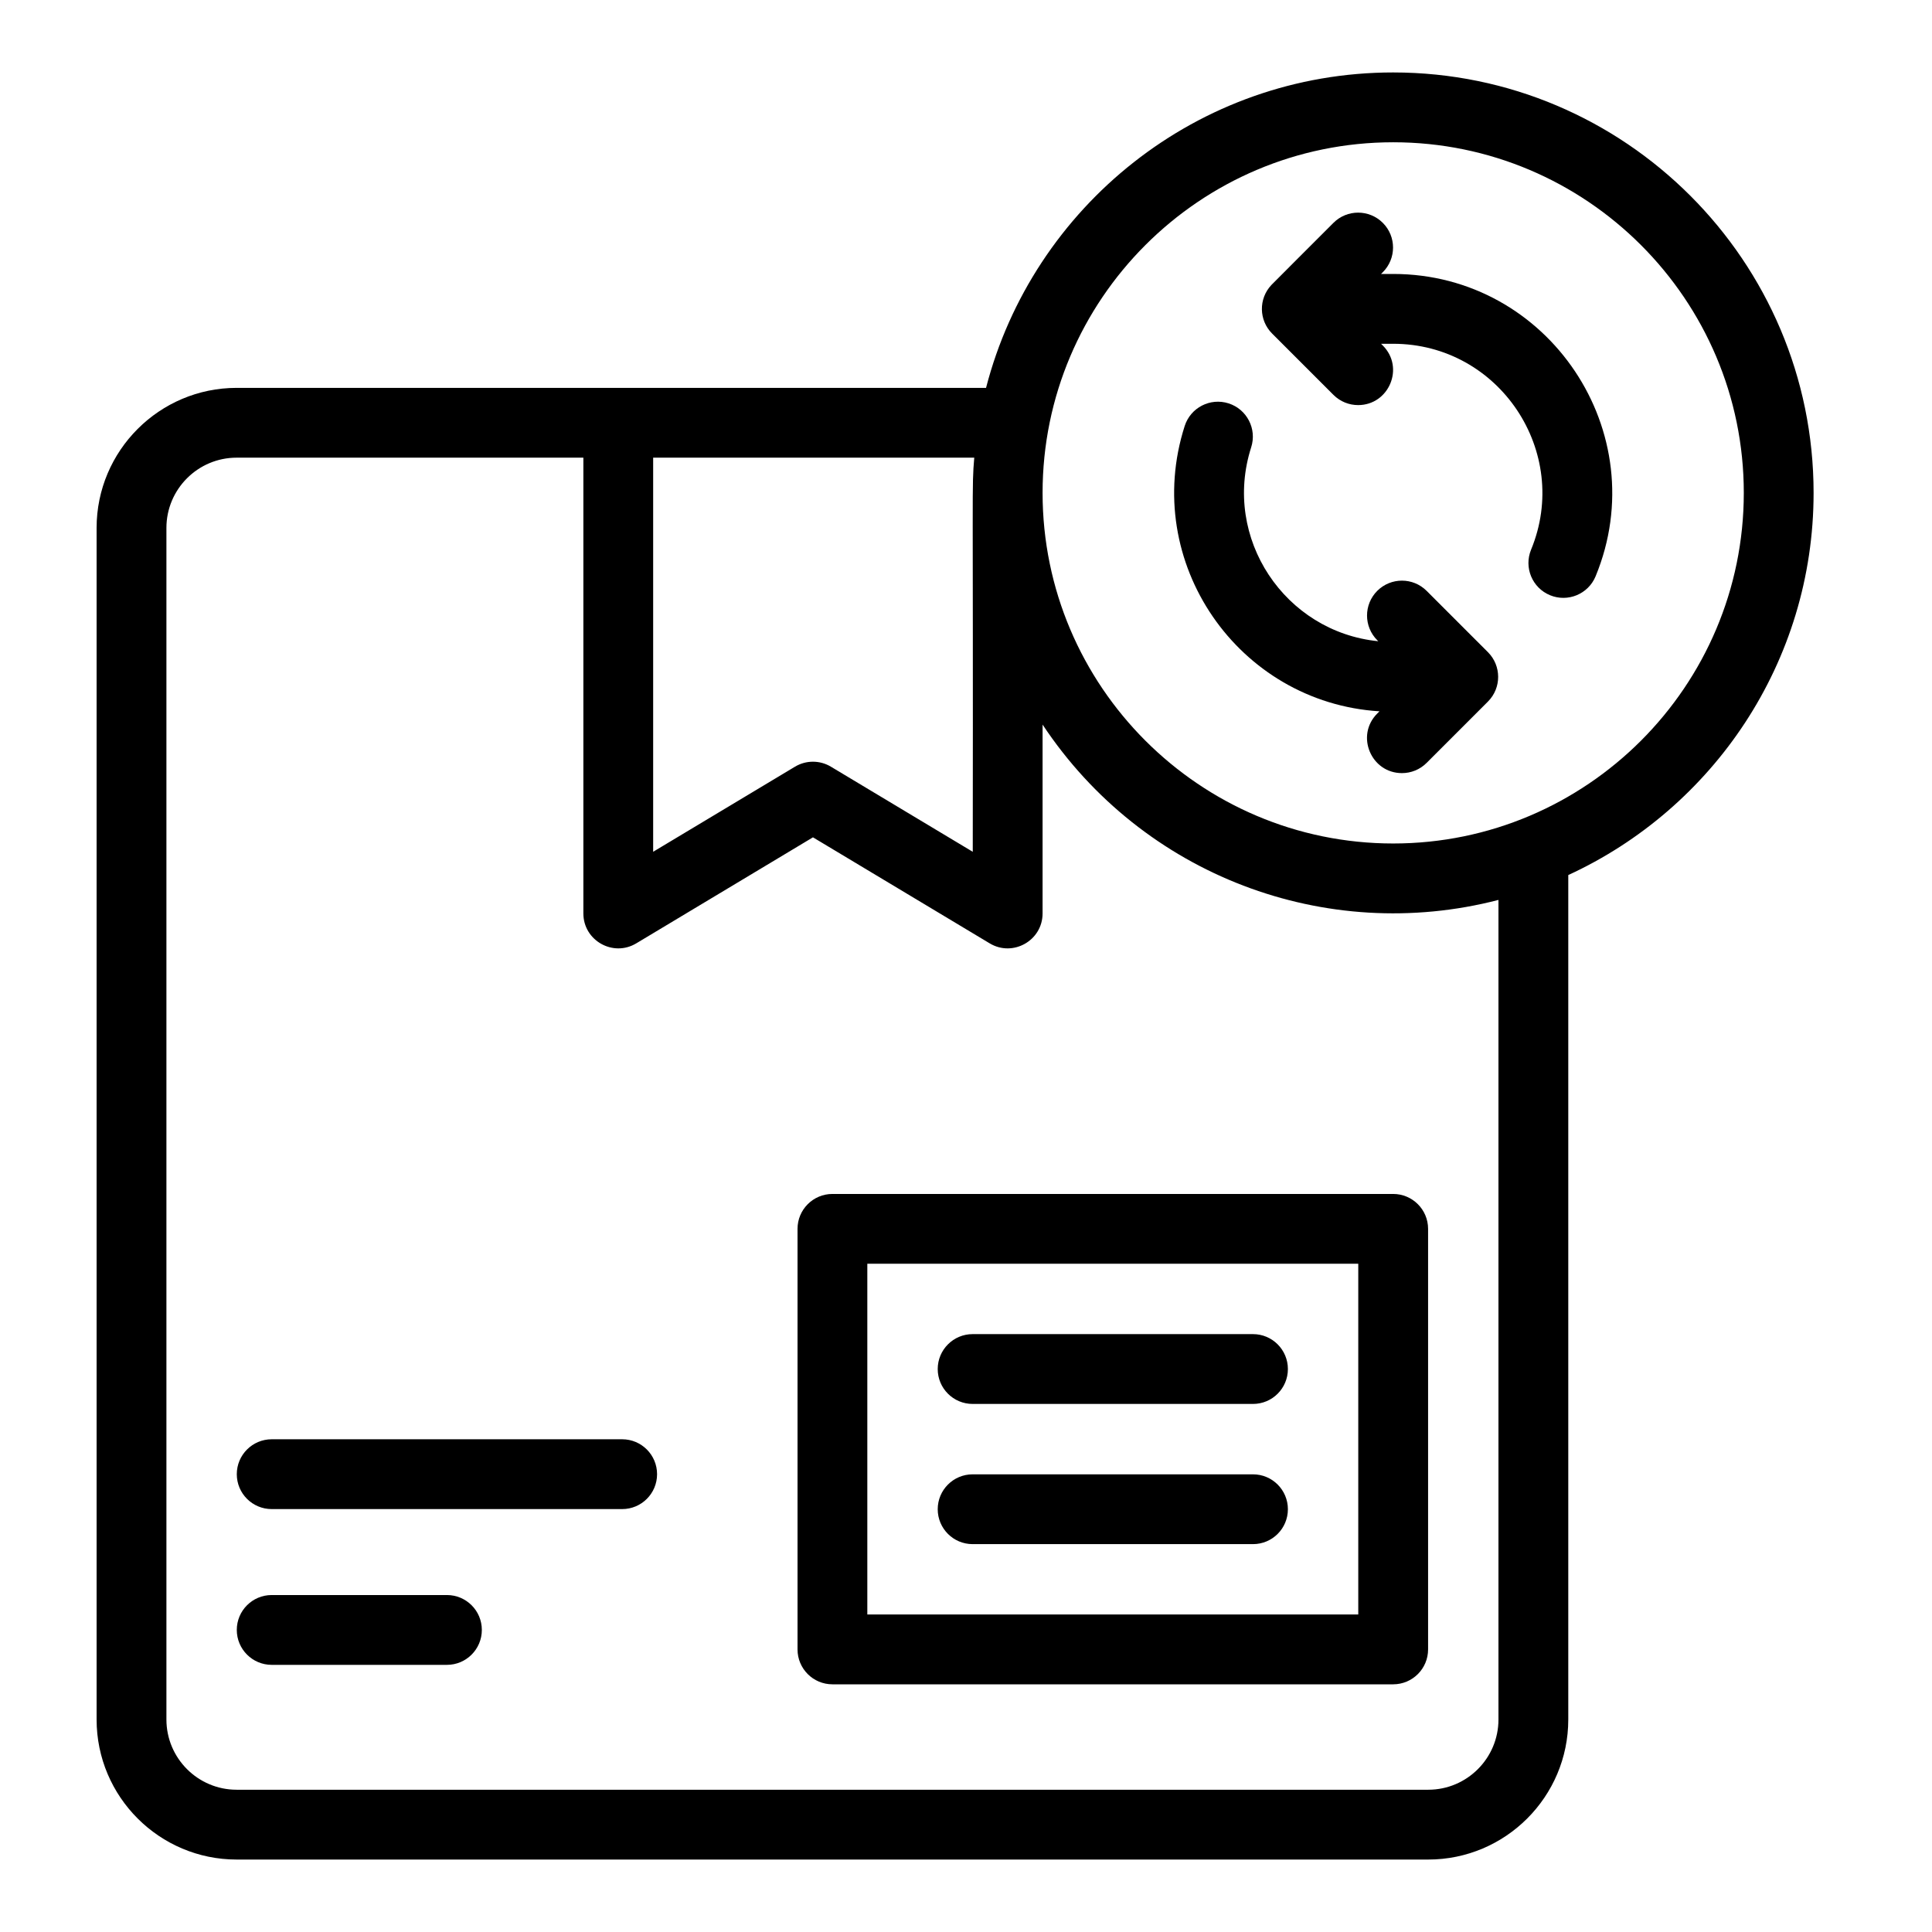 <svg width="80" height="80" viewBox="0 0 80 80" fill="none" xmlns="http://www.w3.org/2000/svg">
<path d="M34.469 49.439C33.671 49.439 33.024 50.086 33.024 50.884V68.299C33.024 69.097 33.671 69.744 34.469 69.744H57.688C58.486 69.744 59.134 69.097 59.134 68.299V50.884C59.134 50.086 58.486 49.439 57.688 49.439H34.469ZM56.243 66.853H35.914V52.329H56.243V66.853Z" fill="black"/>
<path d="M25.763 59.597H11.251C10.452 59.597 9.805 60.245 9.805 61.043C9.805 61.841 10.452 62.488 11.251 62.488H25.763C26.561 62.488 27.208 61.841 27.208 61.043C27.208 60.245 26.561 59.597 25.763 59.597Z" fill="black"/>
<path d="M18.506 66.047H11.251C10.452 66.047 9.805 66.694 9.805 67.492C9.805 68.29 10.452 68.938 11.251 68.938H18.506C19.305 68.938 19.952 68.29 19.952 67.492C19.952 66.694 19.305 66.047 18.506 66.047Z" fill="black"/>
<path d="M57.689 11.344H57.187L57.259 11.272C57.824 10.707 57.824 9.792 57.259 9.228C56.695 8.664 55.78 8.663 55.215 9.228C54.642 9.802 52.734 11.706 52.648 11.798C52.106 12.372 52.126 13.261 52.675 13.811L55.215 16.351C55.498 16.633 55.867 16.774 56.237 16.774C57.513 16.774 58.173 15.221 57.259 14.307L57.187 14.235H57.688C62.089 14.235 65.064 18.723 63.399 22.76C63.094 23.498 63.446 24.343 64.184 24.647C64.918 24.95 65.765 24.603 66.071 23.862C68.521 17.922 64.138 11.344 57.689 11.344Z" fill="black"/>
<path d="M61.613 27.006L59.073 24.466C58.509 23.902 57.594 23.902 57.029 24.466C56.465 25.031 56.465 25.946 57.029 26.51L57.071 26.552C53.202 26.165 50.601 22.285 51.809 18.521C52.052 17.761 51.634 16.947 50.874 16.703C50.113 16.459 49.3 16.878 49.056 17.638C47.245 23.286 51.272 29.09 57.121 29.454L57.029 29.546C56.116 30.459 56.775 32.013 58.051 32.013C58.421 32.013 58.791 31.872 59.073 31.59L61.613 29.05C62.18 28.482 62.172 27.565 61.613 27.006Z" fill="black"/>
<path d="M75.097 20.409C75.097 10.809 67.288 3 57.689 3C49.59 3 42.766 8.559 40.83 16.061H9.799C6.601 16.061 4 18.662 4 21.86V71.201C4 74.399 6.601 77 9.799 77H59.14C62.338 77 64.939 74.399 64.939 71.201V36.234C70.928 33.479 75.097 27.422 75.097 20.409ZM40.28 35.271L34.406 31.747C33.948 31.472 33.376 31.472 32.919 31.747L27.046 35.27V18.951H40.342C40.233 20.257 40.301 19.669 40.28 35.271ZM62.048 71.201C62.048 72.805 60.744 74.109 59.14 74.109H9.799C8.195 74.109 6.891 72.805 6.891 71.201V21.86C6.891 20.256 8.195 18.951 9.799 18.951H24.156V37.823C24.156 38.945 25.383 39.64 26.345 39.063L33.663 34.672L40.982 39.063C41.944 39.64 43.171 38.945 43.171 37.823V30.004C47.316 36.254 54.901 39.114 62.048 37.264V71.201ZM57.689 34.927C49.684 34.927 43.171 28.414 43.171 20.409C43.171 12.403 49.684 5.891 57.689 5.891C65.694 5.891 72.207 12.403 72.207 20.409C72.207 28.414 65.694 34.927 57.689 34.927Z" fill="black"/>
<path d="M40.274 58.134H51.884C52.682 58.134 53.329 57.487 53.329 56.689C53.329 55.891 52.682 55.243 51.884 55.243H40.274C39.476 55.243 38.829 55.891 38.829 56.689C38.829 57.487 39.476 58.134 40.274 58.134Z" fill="black"/>
<path d="M40.274 63.939H51.884C52.682 63.939 53.329 63.292 53.329 62.494C53.329 61.696 52.682 61.049 51.884 61.049H40.274C39.476 61.049 38.829 61.696 38.829 62.494C38.829 63.292 39.476 63.939 40.274 63.939Z" fill="black"/>
</svg>
